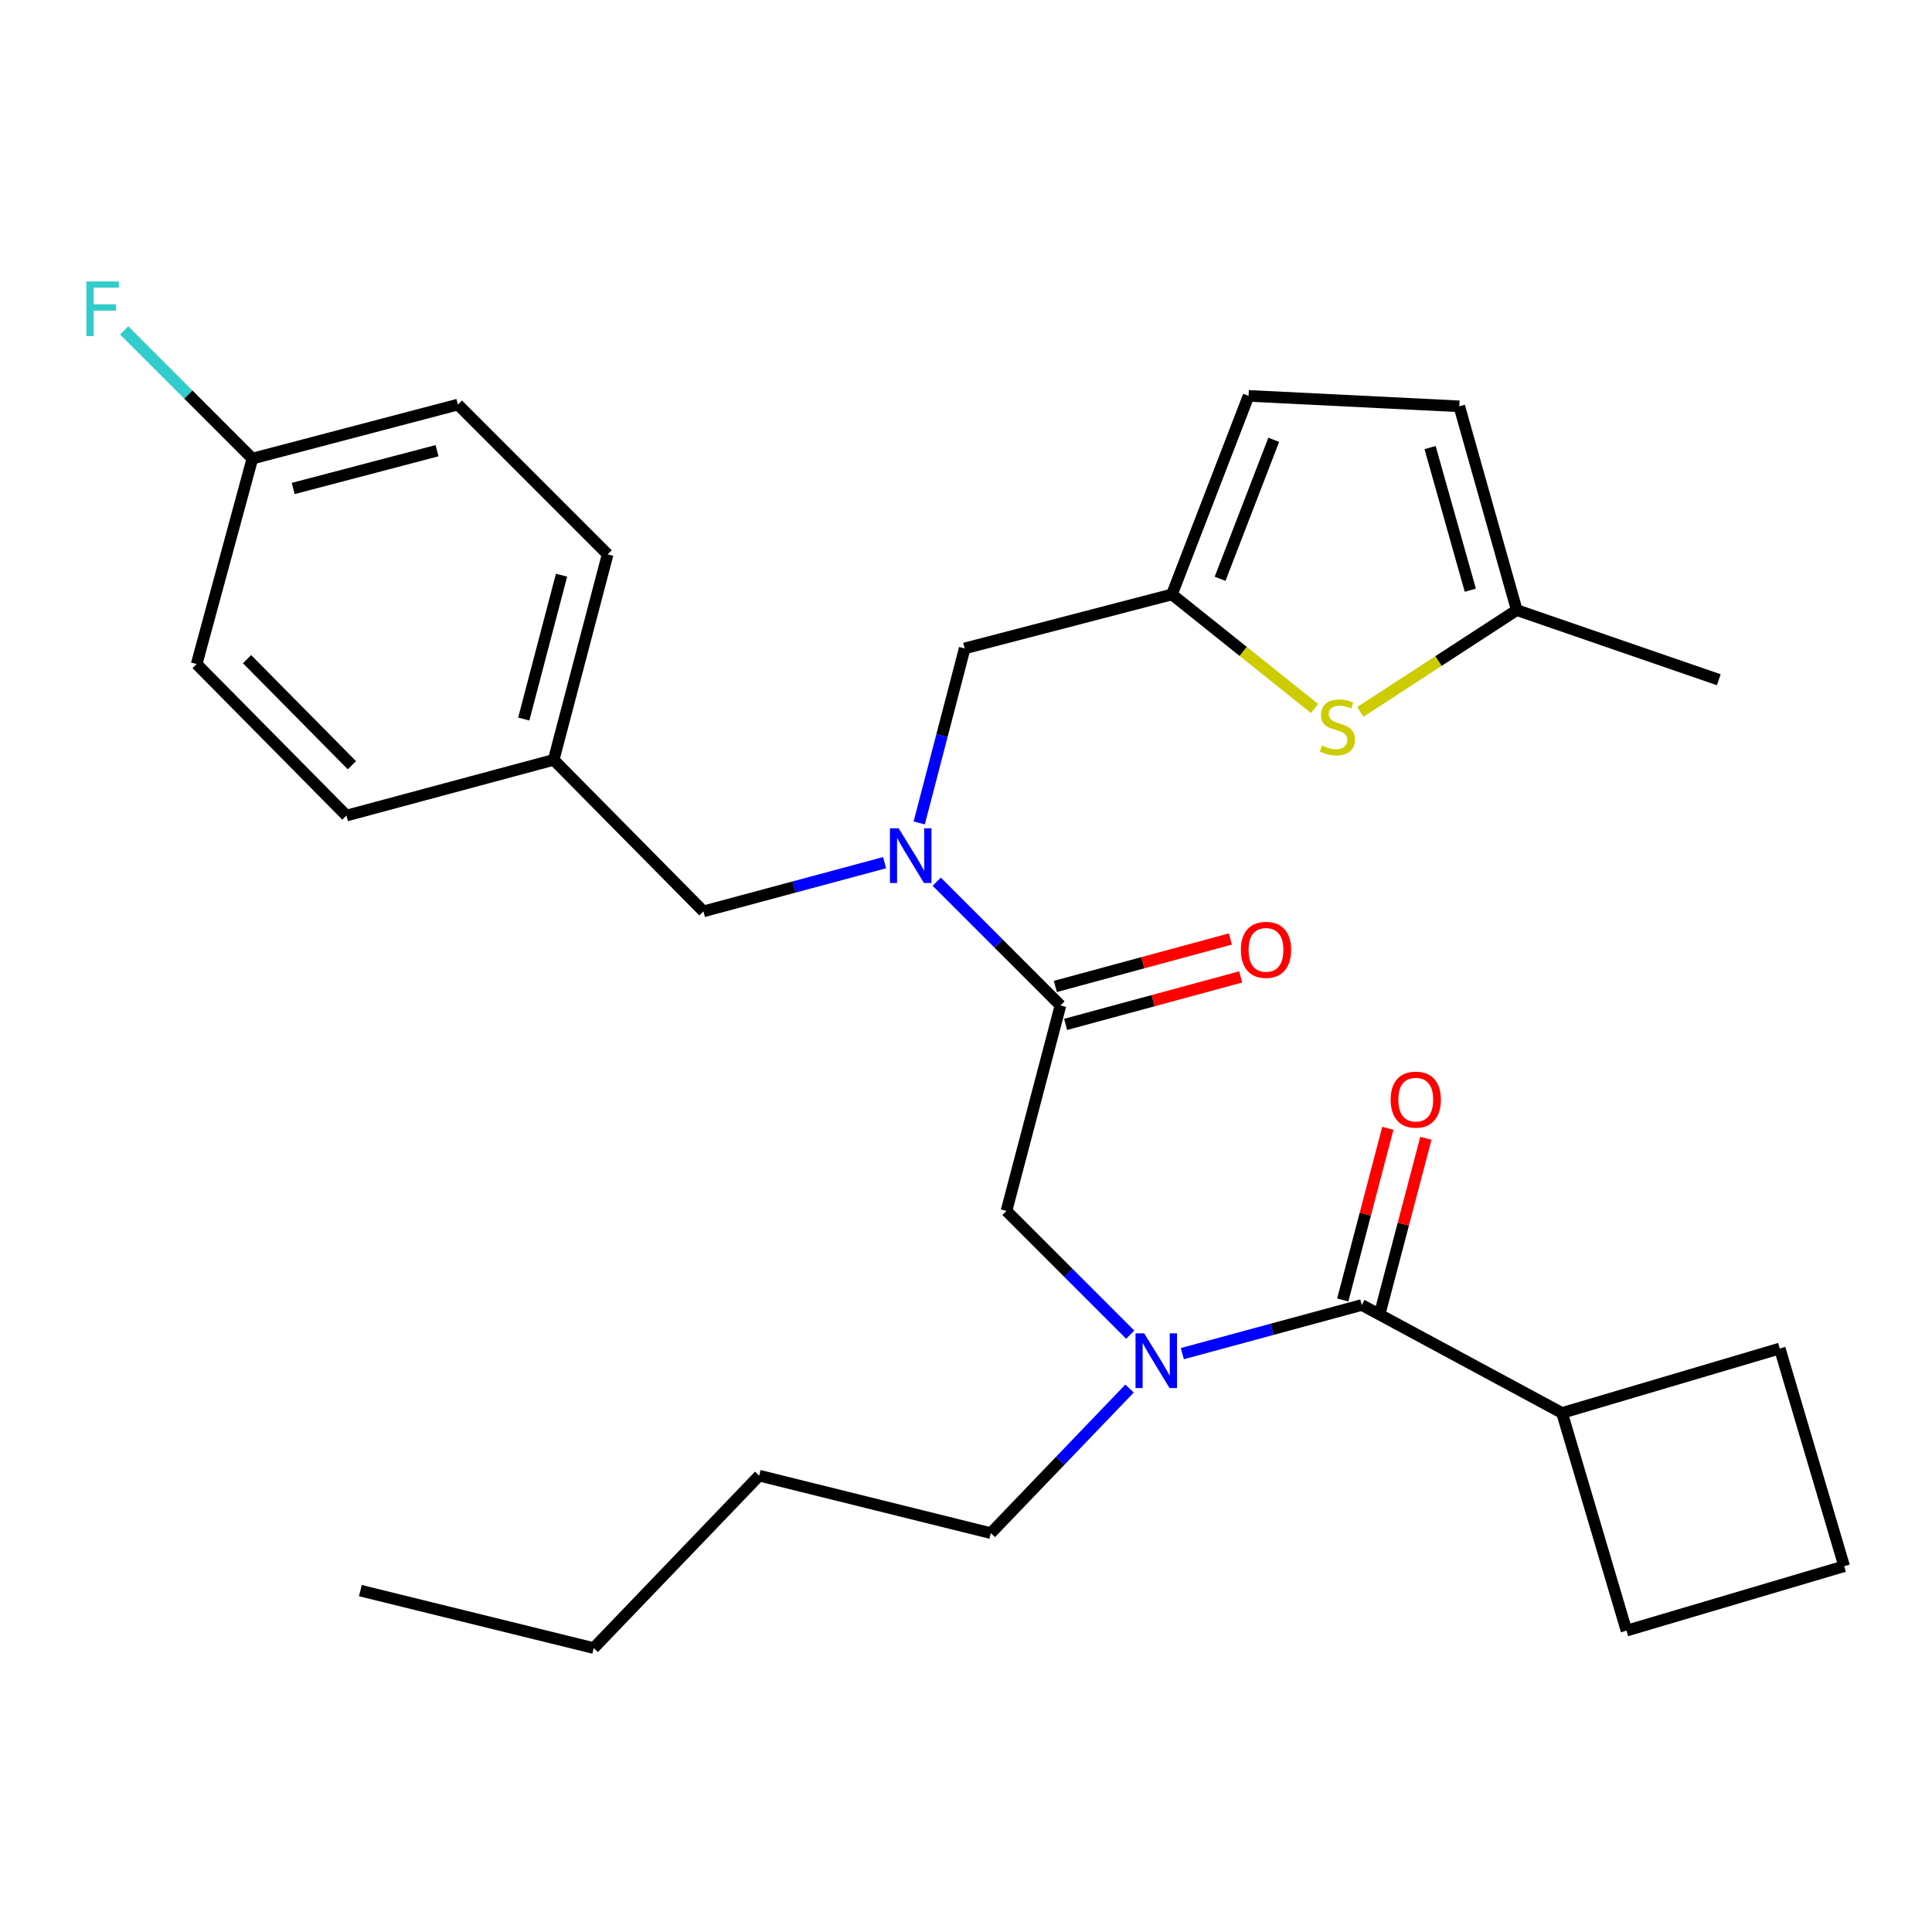 <?xml version='1.0' encoding='iso-8859-1'?>
<svg version='1.1' baseProfile='full'
              xmlns='http://www.w3.org/2000/svg'
                      xmlns:rdkit='http://www.rdkit.org/xml'
                      xmlns:xlink='http://www.w3.org/1999/xlink'
                  xml:space='preserve'
width='1000px' height='1000px' viewBox='0 0 1000 1000'>
<!-- END OF HEADER -->
<rect style='opacity:1.0;fill:#FFFFFF;stroke:none' width='1000' height='1000' x='0' y='0'> </rect>
<path class='bond-0' d='M 808.514,731.343 L 841.866,844.023' style='fill:none;fill-rule:evenodd;stroke:#000000;stroke-width:6px;stroke-linecap:butt;stroke-linejoin:miter;stroke-opacity:1' />
<path class='bond-1' d='M 808.514,731.343 L 921.194,697.991' style='fill:none;fill-rule:evenodd;stroke:#000000;stroke-width:6px;stroke-linecap:butt;stroke-linejoin:miter;stroke-opacity:1' />
<path class='bond-2' d='M 808.514,731.343 L 704.842,675.455' style='fill:none;fill-rule:evenodd;stroke:#000000;stroke-width:6px;stroke-linecap:butt;stroke-linejoin:miter;stroke-opacity:1' />
<path class='bond-3' d='M 584.999,690.819 L 552.974,658.798' style='fill:none;fill-rule:evenodd;stroke:#0000FF;stroke-width:6px;stroke-linecap:butt;stroke-linejoin:miter;stroke-opacity:1' />
<path class='bond-3' d='M 552.974,658.798 L 520.949,626.778' style='fill:none;fill-rule:evenodd;stroke:#000000;stroke-width:6px;stroke-linecap:butt;stroke-linejoin:miter;stroke-opacity:1' />
<path class='bond-4' d='M 611.975,700.638 L 658.409,688.047' style='fill:none;fill-rule:evenodd;stroke:#0000FF;stroke-width:6px;stroke-linecap:butt;stroke-linejoin:miter;stroke-opacity:1' />
<path class='bond-4' d='M 658.409,688.047 L 704.842,675.455' style='fill:none;fill-rule:evenodd;stroke:#000000;stroke-width:6px;stroke-linecap:butt;stroke-linejoin:miter;stroke-opacity:1' />
<path class='bond-5' d='M 584.648,718.714 L 548.747,756.131' style='fill:none;fill-rule:evenodd;stroke:#0000FF;stroke-width:6px;stroke-linecap:butt;stroke-linejoin:miter;stroke-opacity:1' />
<path class='bond-5' d='M 548.747,756.131 L 512.846,793.549' style='fill:none;fill-rule:evenodd;stroke:#000000;stroke-width:6px;stroke-linecap:butt;stroke-linejoin:miter;stroke-opacity:1' />
<path class='bond-6' d='M 714.68,678.04 L 726.354,633.608' style='fill:none;fill-rule:evenodd;stroke:#000000;stroke-width:6px;stroke-linecap:butt;stroke-linejoin:miter;stroke-opacity:1' />
<path class='bond-6' d='M 726.354,633.608 L 738.029,589.177' style='fill:none;fill-rule:evenodd;stroke:#FF0000;stroke-width:6px;stroke-linecap:butt;stroke-linejoin:miter;stroke-opacity:1' />
<path class='bond-6' d='M 695.004,672.87 L 706.679,628.439' style='fill:none;fill-rule:evenodd;stroke:#000000;stroke-width:6px;stroke-linecap:butt;stroke-linejoin:miter;stroke-opacity:1' />
<path class='bond-6' d='M 706.679,628.439 L 718.353,584.007' style='fill:none;fill-rule:evenodd;stroke:#FF0000;stroke-width:6px;stroke-linecap:butt;stroke-linejoin:miter;stroke-opacity:1' />
<path class='bond-7' d='M 954.545,810.671 L 921.194,697.991' style='fill:none;fill-rule:evenodd;stroke:#000000;stroke-width:6px;stroke-linecap:butt;stroke-linejoin:miter;stroke-opacity:1' />
<path class='bond-8' d='M 954.545,810.671 L 841.866,844.023' style='fill:none;fill-rule:evenodd;stroke:#000000;stroke-width:6px;stroke-linecap:butt;stroke-linejoin:miter;stroke-opacity:1' />
<path class='bond-9' d='M 512.846,793.549 L 392.956,763.791' style='fill:none;fill-rule:evenodd;stroke:#000000;stroke-width:6px;stroke-linecap:butt;stroke-linejoin:miter;stroke-opacity:1' />
<path class='bond-10' d='M 551.561,530.222 L 596.87,517.937' style='fill:none;fill-rule:evenodd;stroke:#000000;stroke-width:6px;stroke-linecap:butt;stroke-linejoin:miter;stroke-opacity:1' />
<path class='bond-10' d='M 596.87,517.937 L 642.179,505.652' style='fill:none;fill-rule:evenodd;stroke:#FF0000;stroke-width:6px;stroke-linecap:butt;stroke-linejoin:miter;stroke-opacity:1' />
<path class='bond-10' d='M 546.237,510.588 L 591.546,498.303' style='fill:none;fill-rule:evenodd;stroke:#000000;stroke-width:6px;stroke-linecap:butt;stroke-linejoin:miter;stroke-opacity:1' />
<path class='bond-10' d='M 591.546,498.303 L 636.855,486.017' style='fill:none;fill-rule:evenodd;stroke:#FF0000;stroke-width:6px;stroke-linecap:butt;stroke-linejoin:miter;stroke-opacity:1' />
<path class='bond-11' d='M 548.899,520.405 L 520.949,626.778' style='fill:none;fill-rule:evenodd;stroke:#000000;stroke-width:6px;stroke-linecap:butt;stroke-linejoin:miter;stroke-opacity:1' />
<path class='bond-12' d='M 548.899,520.405 L 516.879,488.386' style='fill:none;fill-rule:evenodd;stroke:#000000;stroke-width:6px;stroke-linecap:butt;stroke-linejoin:miter;stroke-opacity:1' />
<path class='bond-12' d='M 516.879,488.386 L 484.86,456.366' style='fill:none;fill-rule:evenodd;stroke:#0000FF;stroke-width:6px;stroke-linecap:butt;stroke-linejoin:miter;stroke-opacity:1' />
<path class='bond-13' d='M 392.956,763.791 L 307.31,853.042' style='fill:none;fill-rule:evenodd;stroke:#000000;stroke-width:6px;stroke-linecap:butt;stroke-linejoin:miter;stroke-opacity:1' />
<path class='bond-14' d='M 499.318,335.619 L 606.595,307.67' style='fill:none;fill-rule:evenodd;stroke:#000000;stroke-width:6px;stroke-linecap:butt;stroke-linejoin:miter;stroke-opacity:1' />
<path class='bond-15' d='M 499.318,335.619 L 487.553,380.787' style='fill:none;fill-rule:evenodd;stroke:#000000;stroke-width:6px;stroke-linecap:butt;stroke-linejoin:miter;stroke-opacity:1' />
<path class='bond-15' d='M 487.553,380.787 L 475.789,425.954' style='fill:none;fill-rule:evenodd;stroke:#0000FF;stroke-width:6px;stroke-linecap:butt;stroke-linejoin:miter;stroke-opacity:1' />
<path class='bond-16' d='M 457.862,446.52 L 410.982,459.124' style='fill:none;fill-rule:evenodd;stroke:#0000FF;stroke-width:6px;stroke-linecap:butt;stroke-linejoin:miter;stroke-opacity:1' />
<path class='bond-16' d='M 410.982,459.124 L 364.102,471.728' style='fill:none;fill-rule:evenodd;stroke:#000000;stroke-width:6px;stroke-linecap:butt;stroke-linejoin:miter;stroke-opacity:1' />
<path class='bond-17' d='M 364.102,471.728 L 286.583,393.304' style='fill:none;fill-rule:evenodd;stroke:#000000;stroke-width:6px;stroke-linecap:butt;stroke-linejoin:miter;stroke-opacity:1' />
<path class='bond-18' d='M 237.001,209.412 L 130.628,237.361' style='fill:none;fill-rule:evenodd;stroke:#000000;stroke-width:6px;stroke-linecap:butt;stroke-linejoin:miter;stroke-opacity:1' />
<path class='bond-18' d='M 226.215,233.279 L 151.754,252.844' style='fill:none;fill-rule:evenodd;stroke:#000000;stroke-width:6px;stroke-linecap:butt;stroke-linejoin:miter;stroke-opacity:1' />
<path class='bond-19' d='M 237.001,209.412 L 314.521,286.931' style='fill:none;fill-rule:evenodd;stroke:#000000;stroke-width:6px;stroke-linecap:butt;stroke-linejoin:miter;stroke-opacity:1' />
<path class='bond-20' d='M 130.628,237.361 L 101.786,343.723' style='fill:none;fill-rule:evenodd;stroke:#000000;stroke-width:6px;stroke-linecap:butt;stroke-linejoin:miter;stroke-opacity:1' />
<path class='bond-21' d='M 130.628,237.361 L 97.449,204.177' style='fill:none;fill-rule:evenodd;stroke:#000000;stroke-width:6px;stroke-linecap:butt;stroke-linejoin:miter;stroke-opacity:1' />
<path class='bond-21' d='M 97.449,204.177 L 64.269,170.993' style='fill:none;fill-rule:evenodd;stroke:#33CCCC;stroke-width:6px;stroke-linecap:butt;stroke-linejoin:miter;stroke-opacity:1' />
<path class='bond-22' d='M 606.595,307.67 L 643.501,337.197' style='fill:none;fill-rule:evenodd;stroke:#000000;stroke-width:6px;stroke-linecap:butt;stroke-linejoin:miter;stroke-opacity:1' />
<path class='bond-22' d='M 643.501,337.197 L 680.407,366.724' style='fill:none;fill-rule:evenodd;stroke:#CCCC00;stroke-width:6px;stroke-linecap:butt;stroke-linejoin:miter;stroke-opacity:1' />
<path class='bond-23' d='M 606.595,307.67 L 646.253,204.902' style='fill:none;fill-rule:evenodd;stroke:#000000;stroke-width:6px;stroke-linecap:butt;stroke-linejoin:miter;stroke-opacity:1' />
<path class='bond-23' d='M 631.523,299.579 L 659.284,227.641' style='fill:none;fill-rule:evenodd;stroke:#000000;stroke-width:6px;stroke-linecap:butt;stroke-linejoin:miter;stroke-opacity:1' />
<path class='bond-24' d='M 704.078,368.474 L 744.576,342.129' style='fill:none;fill-rule:evenodd;stroke:#CCCC00;stroke-width:6px;stroke-linecap:butt;stroke-linejoin:miter;stroke-opacity:1' />
<path class='bond-24' d='M 744.576,342.129 L 785.074,315.785' style='fill:none;fill-rule:evenodd;stroke:#000000;stroke-width:6px;stroke-linecap:butt;stroke-linejoin:miter;stroke-opacity:1' />
<path class='bond-25' d='M 646.253,204.902 L 755.327,210.316' style='fill:none;fill-rule:evenodd;stroke:#000000;stroke-width:6px;stroke-linecap:butt;stroke-linejoin:miter;stroke-opacity:1' />
<path class='bond-26' d='M 785.074,315.785 L 755.327,210.316' style='fill:none;fill-rule:evenodd;stroke:#000000;stroke-width:6px;stroke-linecap:butt;stroke-linejoin:miter;stroke-opacity:1' />
<path class='bond-26' d='M 761.032,305.487 L 740.21,231.658' style='fill:none;fill-rule:evenodd;stroke:#000000;stroke-width:6px;stroke-linecap:butt;stroke-linejoin:miter;stroke-opacity:1' />
<path class='bond-27' d='M 785.074,315.785 L 889.639,351.838' style='fill:none;fill-rule:evenodd;stroke:#000000;stroke-width:6px;stroke-linecap:butt;stroke-linejoin:miter;stroke-opacity:1' />
<path class='bond-28' d='M 101.786,343.723 L 179.305,422.147' style='fill:none;fill-rule:evenodd;stroke:#000000;stroke-width:6px;stroke-linecap:butt;stroke-linejoin:miter;stroke-opacity:1' />
<path class='bond-28' d='M 127.882,341.185 L 182.145,396.082' style='fill:none;fill-rule:evenodd;stroke:#000000;stroke-width:6px;stroke-linecap:butt;stroke-linejoin:miter;stroke-opacity:1' />
<path class='bond-29' d='M 179.305,422.147 L 286.583,393.304' style='fill:none;fill-rule:evenodd;stroke:#000000;stroke-width:6px;stroke-linecap:butt;stroke-linejoin:miter;stroke-opacity:1' />
<path class='bond-30' d='M 286.583,393.304 L 314.521,286.931' style='fill:none;fill-rule:evenodd;stroke:#000000;stroke-width:6px;stroke-linecap:butt;stroke-linejoin:miter;stroke-opacity:1' />
<path class='bond-30' d='M 271.097,372.18 L 290.654,297.719' style='fill:none;fill-rule:evenodd;stroke:#000000;stroke-width:6px;stroke-linecap:butt;stroke-linejoin:miter;stroke-opacity:1' />
<path class='bond-31' d='M 307.31,853.042 L 186.527,823.295' style='fill:none;fill-rule:evenodd;stroke:#000000;stroke-width:6px;stroke-linecap:butt;stroke-linejoin:miter;stroke-opacity:1' />
<path  class='atom-1' d='M 592.22 690.138
L 601.5 705.138
Q 602.42 706.618, 603.9 709.298
Q 605.38 711.978, 605.46 712.138
L 605.46 690.138
L 609.22 690.138
L 609.22 718.458
L 605.34 718.458
L 595.38 702.058
Q 594.22 700.138, 592.98 697.938
Q 591.78 695.738, 591.42 695.058
L 591.42 718.458
L 587.74 718.458
L 587.74 690.138
L 592.22 690.138
' fill='#0000FF'/>
<path  class='atom-3' d='M 719.792 569.162
Q 719.792 562.362, 723.152 558.562
Q 726.512 554.762, 732.792 554.762
Q 739.072 554.762, 742.432 558.562
Q 745.792 562.362, 745.792 569.162
Q 745.792 576.042, 742.392 579.962
Q 738.992 583.842, 732.792 583.842
Q 726.552 583.842, 723.152 579.962
Q 719.792 576.082, 719.792 569.162
M 732.792 580.642
Q 737.112 580.642, 739.432 577.762
Q 741.792 574.842, 741.792 569.162
Q 741.792 563.602, 739.432 560.802
Q 737.112 557.962, 732.792 557.962
Q 728.472 557.962, 726.112 560.762
Q 723.792 563.562, 723.792 569.162
Q 723.792 574.882, 726.112 577.762
Q 728.472 580.642, 732.792 580.642
' fill='#FF0000'/>
<path  class='atom-8' d='M 642.272 491.643
Q 642.272 484.843, 645.632 481.043
Q 648.992 477.243, 655.272 477.243
Q 661.552 477.243, 664.912 481.043
Q 668.272 484.843, 668.272 491.643
Q 668.272 498.523, 664.872 502.443
Q 661.472 506.323, 655.272 506.323
Q 649.032 506.323, 645.632 502.443
Q 642.272 498.563, 642.272 491.643
M 655.272 503.123
Q 659.592 503.123, 661.912 500.243
Q 664.272 497.323, 664.272 491.643
Q 664.272 486.083, 661.912 483.283
Q 659.592 480.443, 655.272 480.443
Q 650.952 480.443, 648.592 483.243
Q 646.272 486.043, 646.272 491.643
Q 646.272 497.363, 648.592 500.243
Q 650.952 503.123, 655.272 503.123
' fill='#FF0000'/>
<path  class='atom-12' d='M 465.119 428.726
L 474.399 443.726
Q 475.319 445.206, 476.799 447.886
Q 478.279 450.566, 478.359 450.726
L 478.359 428.726
L 482.119 428.726
L 482.119 457.046
L 478.239 457.046
L 468.279 440.646
Q 467.119 438.726, 465.879 436.526
Q 464.679 434.326, 464.319 433.646
L 464.319 457.046
L 460.639 457.046
L 460.639 428.726
L 465.119 428.726
' fill='#0000FF'/>
<path  class='atom-17' d='M 684.229 385.902
Q 684.549 386.022, 685.869 386.582
Q 687.189 387.142, 688.629 387.502
Q 690.109 387.822, 691.549 387.822
Q 694.229 387.822, 695.789 386.542
Q 697.349 385.222, 697.349 382.942
Q 697.349 381.382, 696.549 380.422
Q 695.789 379.462, 694.589 378.942
Q 693.389 378.422, 691.389 377.822
Q 688.869 377.062, 687.349 376.342
Q 685.869 375.622, 684.789 374.102
Q 683.749 372.582, 683.749 370.022
Q 683.749 366.462, 686.149 364.262
Q 688.589 362.062, 693.389 362.062
Q 696.669 362.062, 700.389 363.622
L 699.469 366.702
Q 696.069 365.302, 693.509 365.302
Q 690.749 365.302, 689.229 366.462
Q 687.709 367.582, 687.749 369.542
Q 687.749 371.062, 688.509 371.982
Q 689.309 372.902, 690.429 373.422
Q 691.589 373.942, 693.509 374.542
Q 696.069 375.342, 697.589 376.142
Q 699.109 376.942, 700.189 378.582
Q 701.309 380.182, 701.309 382.942
Q 701.309 386.862, 698.669 388.982
Q 696.069 391.062, 691.709 391.062
Q 689.189 391.062, 687.269 390.502
Q 685.389 389.982, 683.149 389.062
L 684.229 385.902
' fill='#CCCC00'/>
<path  class='atom-26' d='M 44.689 145.67
L 61.529 145.67
L 61.529 148.91
L 48.489 148.91
L 48.489 157.51
L 60.089 157.51
L 60.089 160.79
L 48.489 160.79
L 48.489 173.99
L 44.689 173.99
L 44.689 145.67
' fill='#33CCCC'/>
</svg>
